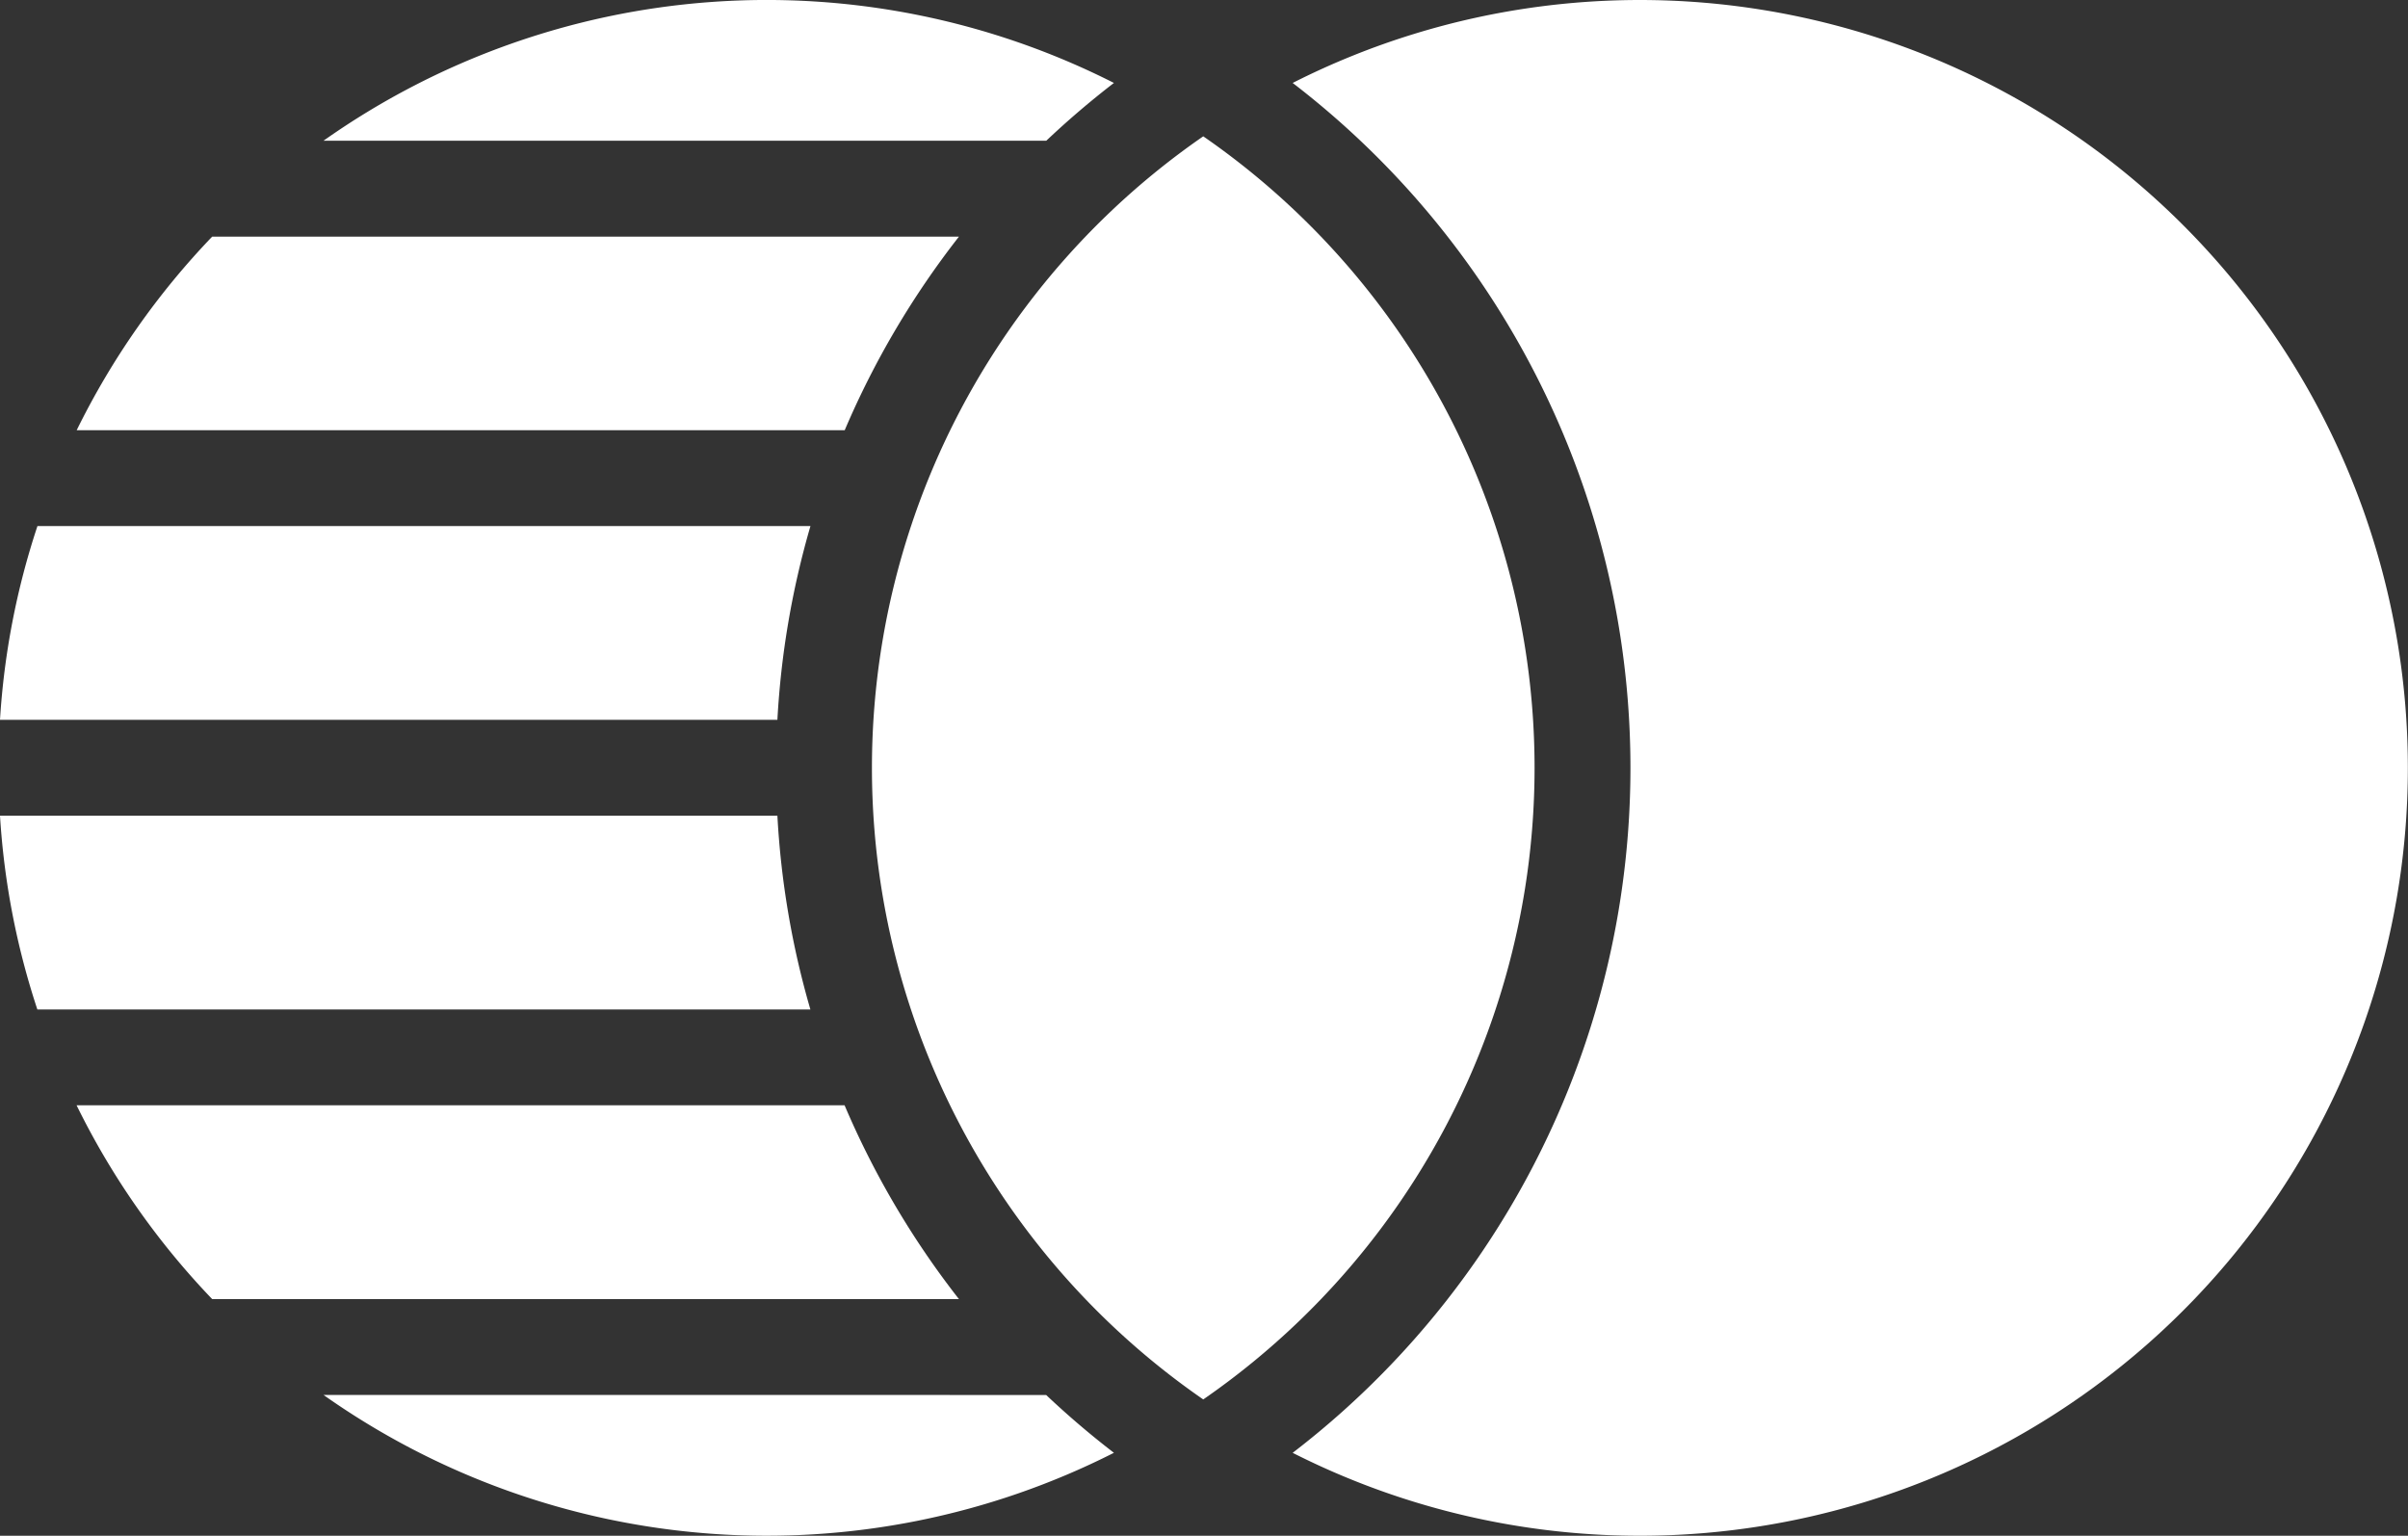 <?xml version="1.0" encoding="UTF-8"?>
<svg xmlns="http://www.w3.org/2000/svg" width="104.353" height="66.567" viewBox="0 0 104.353 66.567">
  <rect x="0" y="0" width="104.353" height="66.567" fill="#333333" stroke="none"/>
  <defs>
    <style>
      .cls-1 {
        fill: #fff;
        fill-rule: evenodd;
      }
    </style>
  </defs>
  <path id="noun-transparency-4268817" class="cls-1" d="M63.163,289.094A38.022,38.022,0,0,0,66.1,291.6a33.282,33.282,0,0,1-34.252-2.507Zm10.683-56.87a33.283,33.283,0,1,1,0,59.377,37.426,37.426,0,0,0,0-59.377Zm-3.875,2.314a33.275,33.275,0,0,1,0,54.749,33.275,33.275,0,0,1,0-54.749Zm-15.543,42a37.445,37.445,0,0,0,4.956,8.4H27.023a33.379,33.379,0,0,1-5.877-8.4Zm-2.912-12.554a37.237,37.237,0,0,0,1.43,8.4h-33.5a33.164,33.164,0,0,1-1.619-8.4H51.516Zm1.433-12.554a37.3,37.3,0,0,0-1.433,8.4H17.827a33.092,33.092,0,0,1,1.623-8.4Zm6.436-12.545a37.424,37.424,0,0,0-4.951,8.39H21.151a33.382,33.382,0,0,1,5.872-8.39Zm-27.539-4.156A33.283,33.283,0,0,1,66.1,232.224a38.075,38.075,0,0,0-2.933,2.506Z" transform="translate(-17.827 -228.629)"></path>
</svg>
